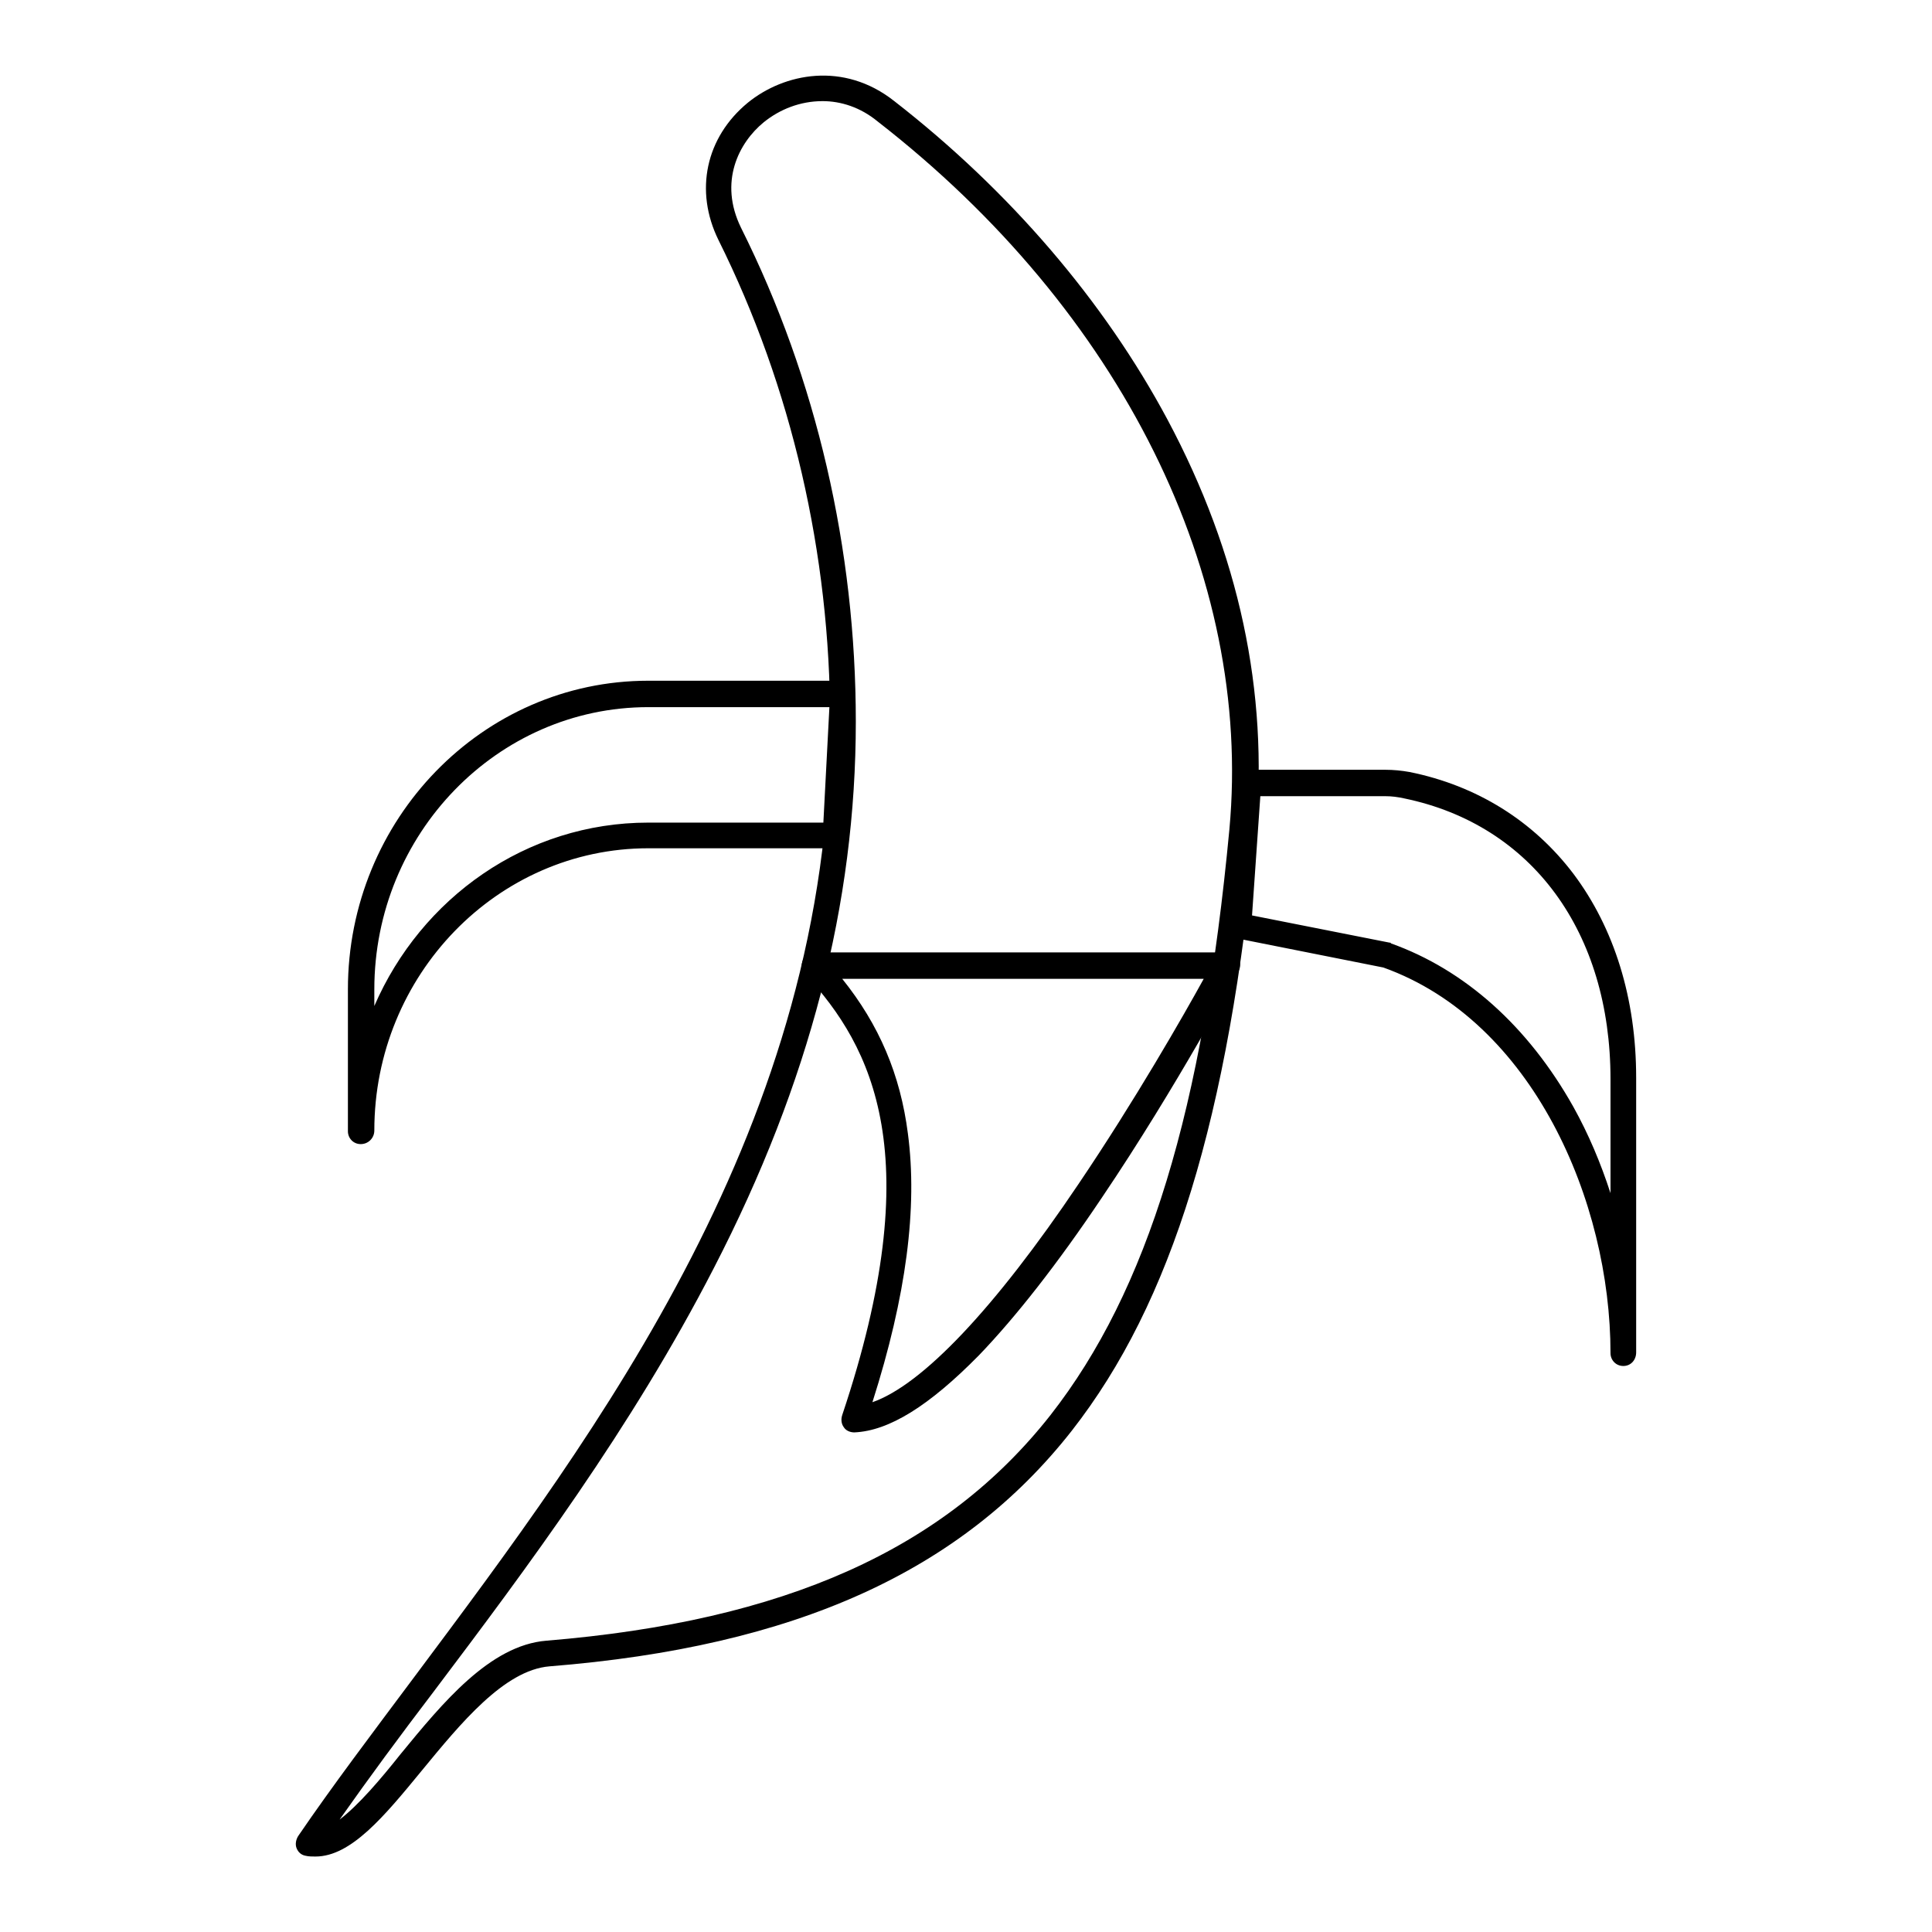 <?xml version="1.0" encoding="utf-8"?>
<!-- Svg Vector Icons : http://www.onlinewebfonts.com/icon -->
<!DOCTYPE svg PUBLIC "-//W3C//DTD SVG 1.1//EN" "http://www.w3.org/Graphics/SVG/1.1/DTD/svg11.dtd">
<svg version="1.1" xmlns="http://www.w3.org/2000/svg" xmlns:xlink="http://www.w3.org/1999/xlink" x="0px" y="0px" viewBox="0 0 256 256" enable-background="new 0 0 256 256" xml:space="preserve">
<g> <path fill="#000000" d="M41.8,246c-0.4,0-0.9,0-1.3-0.1c-0.6-0.1-1-0.5-1.2-1c-0.2-0.5-0.1-1.1,0.2-1.6c4.5-6.6,9.8-13.6,15.4-21.1 C79.4,189.4,110,148.8,110,95.7c0-22.3-5.1-44.4-14.8-63.9c-3.2-6.5-1.7-13.6,3.9-18.2c4.8-3.9,12.7-5.5,19.4-0.2 c15.3,11.9,27.8,26.5,36.2,42.2c9.5,17.8,13.4,36.1,11.7,54.6c-3.6,37.9-11.1,62.4-24.4,79.4c-14.6,18.6-36.6,28.6-69.2,31.2 c-6,0.5-11.8,7.6-16.9,13.8C50.9,240.7,46.5,246,41.8,246L41.8,246z M109,13.4c-3,0-5.7,1.1-7.8,2.8c-3.3,2.7-6,7.9-3,14 c10,20,15.2,42.6,15.2,65.4c0,24.1-6.1,47.8-18.8,72.4c-10.9,21.2-24.8,39.8-37.1,56.1c-4.5,5.9-8.7,11.6-12.5,17 c2.5-1.9,5.4-5.3,8.1-8.7c5.5-6.7,11.8-14.4,19.3-15c31.6-2.6,52.8-12.1,66.8-29.9c12.9-16.5,20.2-40.4,23.7-77.6 c3.1-33.6-14.3-68.7-46.6-93.8C114,14.2,111.4,13.4,109,13.4z"/> <path fill="#000000" d="M47.8,151.6c-1,0-1.7-0.8-1.7-1.7v-18.8c0-22.5,17.8-40.9,39.8-40.9h25.7c0.5,0,0.9,0.2,1.2,0.5 c0.3,0.3,0.5,0.8,0.5,1.3l-0.9,18.8c0,0.9-0.8,1.6-1.7,1.6H85.9c-20,0-36.3,16.8-36.3,37.4C49.6,150.8,48.8,151.6,47.8,151.6z  M85.9,93.7c-20,0-36.3,16.8-36.3,37.4v2.2C55.8,119,69.7,109,85.9,109h23.2l0.8-15.3L85.9,93.7L85.9,93.7z M215.1,181 c-1,0-1.7-0.8-1.7-1.7c0-20.1-10.3-44-30.1-51.1l-19.6-3.9c-0.9-0.2-1.4-1-1.4-1.8l1.4-18.9c0.1-0.9,0.8-1.6,1.7-1.6h18.2 c1,0,2.1,0.1,3.2,0.3c8.9,1.8,16.4,6.5,21.7,13.5c5.4,7.2,8.3,16.5,8.3,27v36.4C216.8,180.2,216.1,181,215.1,181L215.1,181z  M165.9,121.3l18.2,3.6c0.1,0,0.2,0,0.2,0.1c9.8,3.5,18.2,11,24.2,21.7c2,3.6,3.6,7.4,4.9,11.4v-15.1c0-19.5-10.4-33.7-27.3-37.2 c-0.9-0.2-1.7-0.3-2.5-0.3h-16.6L165.9,121.3z M113.2,189.8c-0.5,0-1.1-0.2-1.4-0.7c-0.3-0.4-0.4-1-0.2-1.6 c11.5-34.3,4-48.8-4.9-58.4c-0.5-0.5-0.6-1.2-0.3-1.9c0.3-0.6,0.9-1,1.6-1h54.6c0.6,0,1.1,0.3,1.5,0.8c0.3,0.5,0.3,1.2,0,1.7 c-0.1,0.1-8.1,15.2-18.1,30c-5.9,8.8-11.4,15.8-16.3,20.9C123.1,186.3,117.8,189.6,113.2,189.8L113.2,189.8z M111.6,129.7 c4.9,6.1,7.7,12.7,8.7,20.5c1.3,9.8-0.2,21.5-4.7,35.6c6.6-2.3,16.2-12.4,27.3-28.9c7.5-11.1,13.9-22.3,16.6-27.2H111.6z"/></g>
</svg>